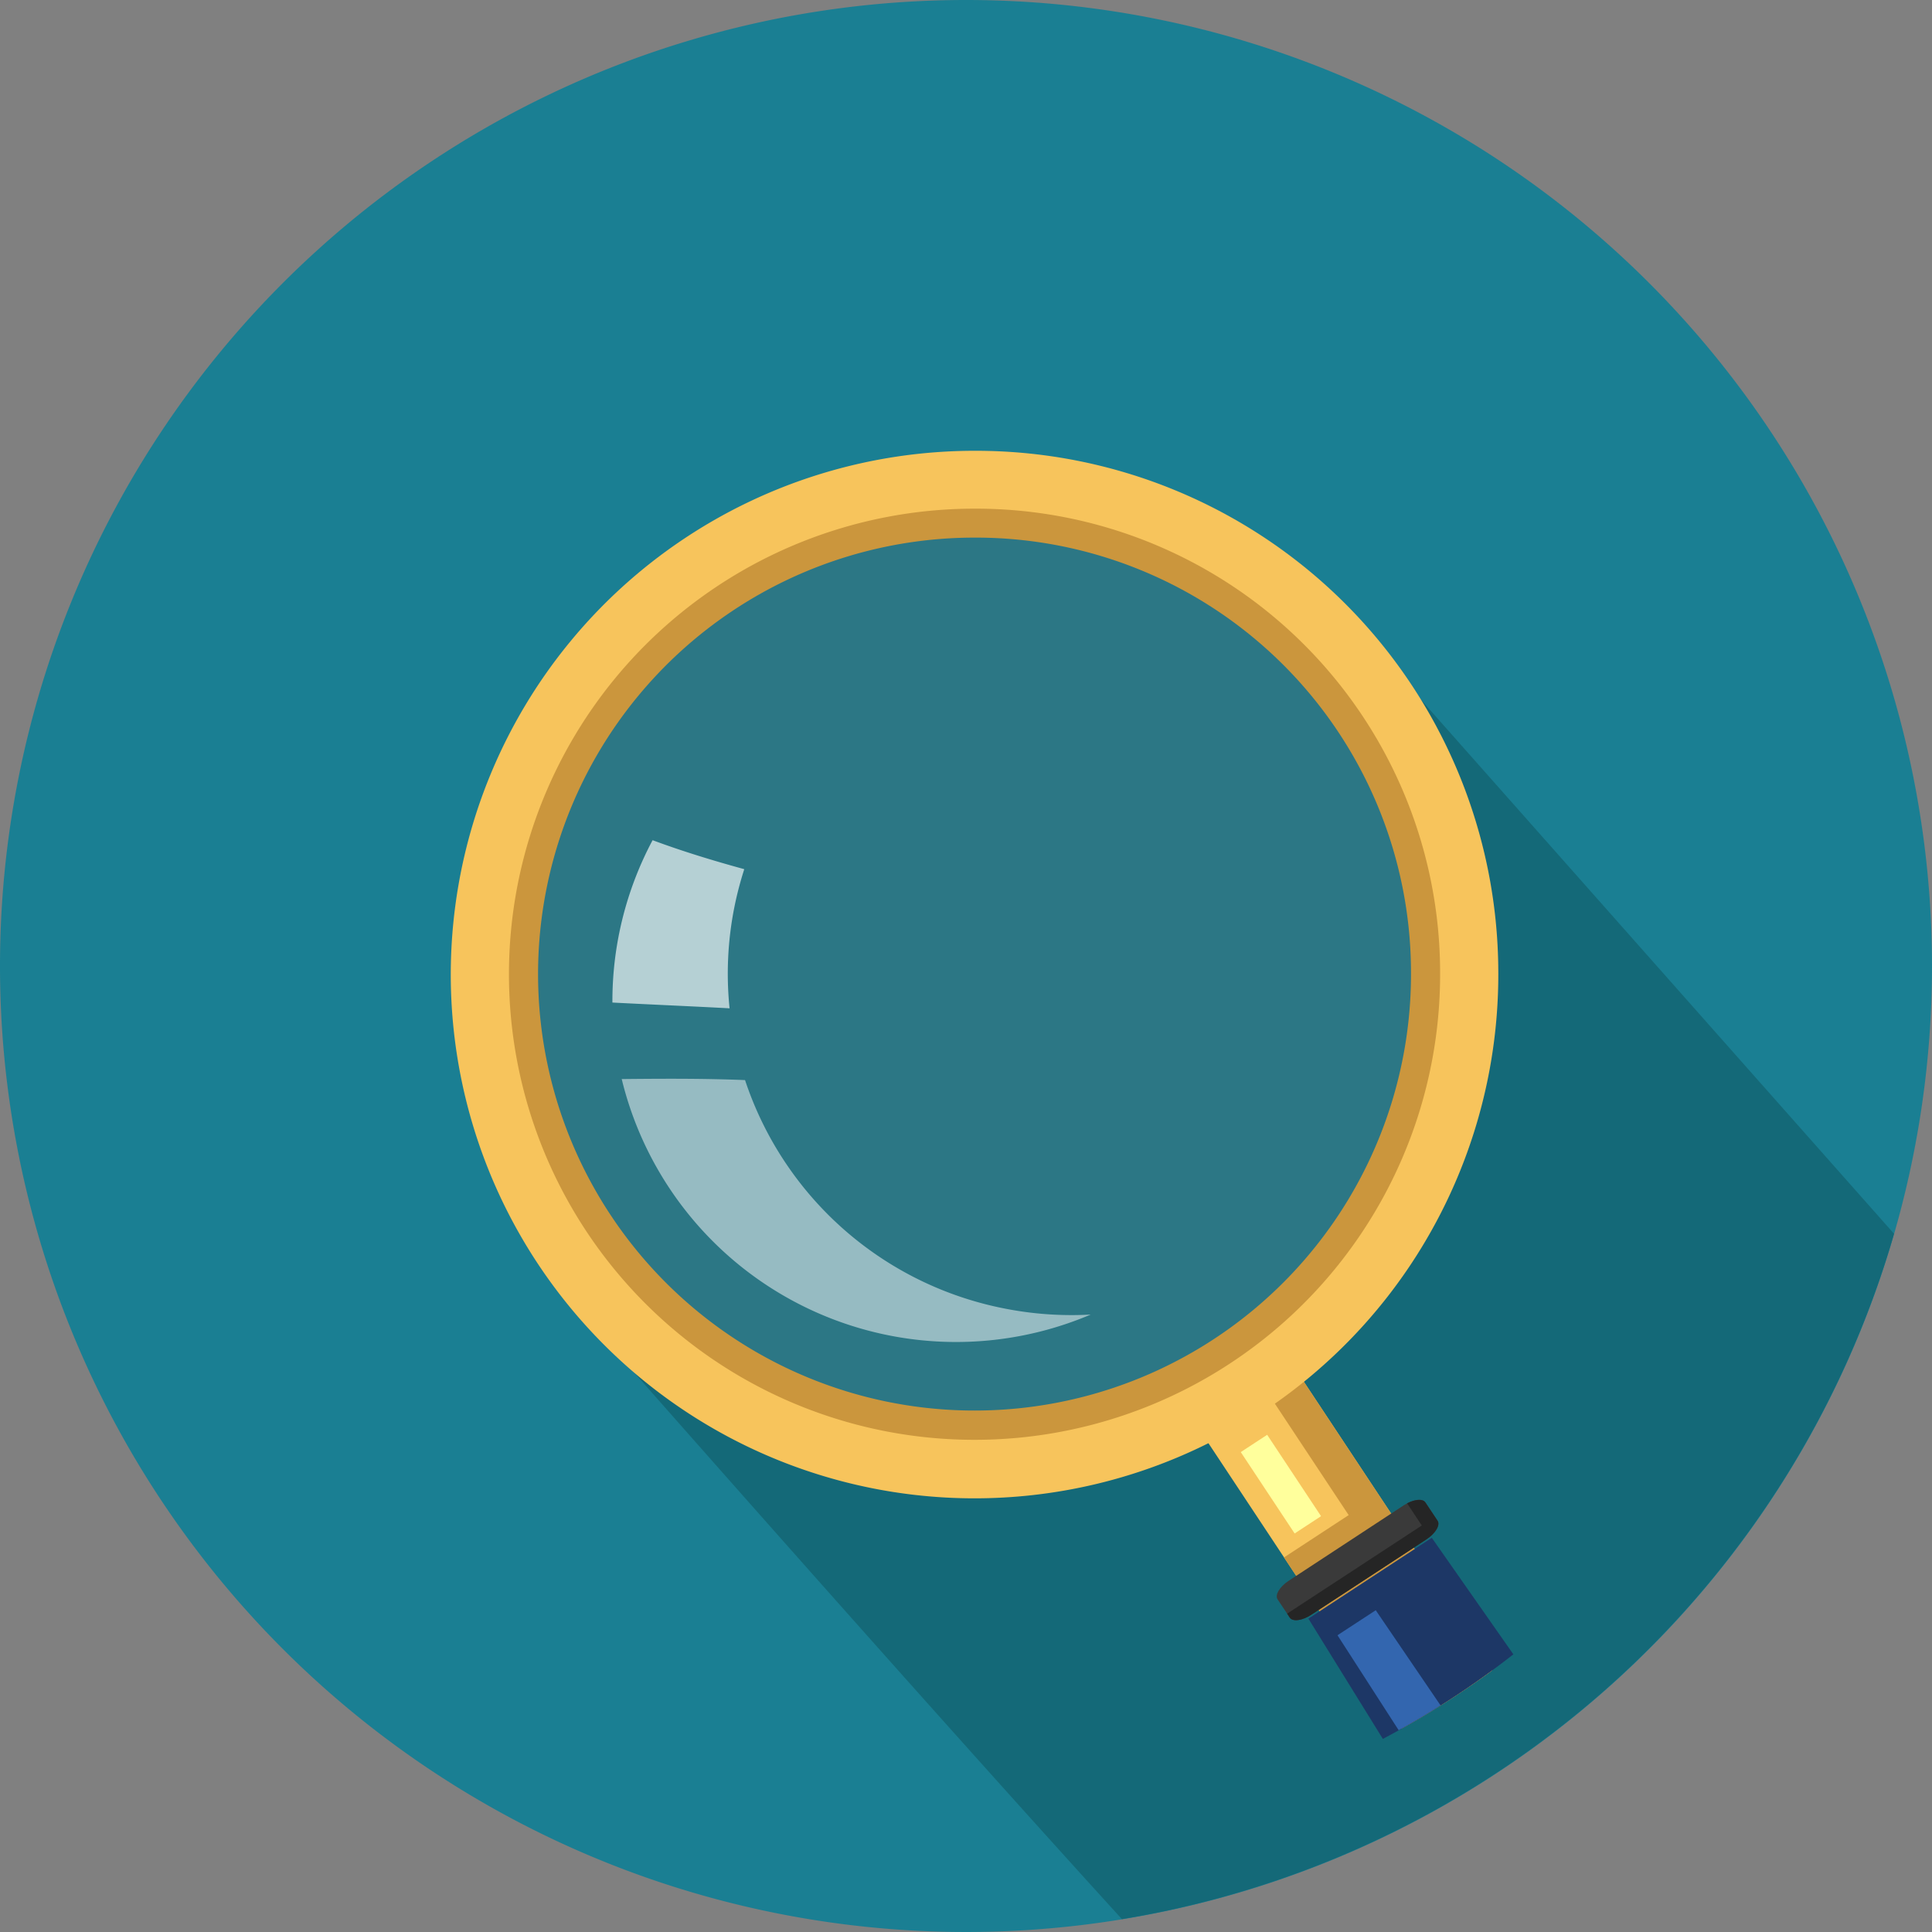 <svg id="Group_9" data-name="Group 9" xmlns="http://www.w3.org/2000/svg" width="60" height="60" viewBox="0 0 60 60">
  <rect x="0" y="0" width="60" height="60" fill="#808080" stroke="none"/>
  <g id="Group_8" data-name="Group 8">
    <path id="Path_1203" data-name="Path 1203" d="M60,30A30,30,0,1,1,30,0,30,30,0,0,1,60,30" fill="#1a7f93"/>
    <path id="Path_1204" data-name="Path 1204" d="M58.822,38.317,43.152,20.628l2.407,5.159-.516,9.8-5.675,8.083L28.534,46.08l-10.49-5.331S27.975,52.06,34.842,59.6a30.027,30.027,0,0,0,23.98-21.288" fill="#146978"/>
    <path id="Path_1205" data-name="Path 1205" d="M45.826,51.2l-6.477-9.782L36.4,43.348l6.315,9.538.564.62a27.161,27.161,0,0,0,2.8-1.8Z" transform="translate(0.266 0.168)" fill="#f7c45c"/>
    <path id="Path_1206" data-name="Path 1206" d="M45.826,51.2l-6.477-9.782-.942.617,3.211,4.85L39.609,48.2l3.1,4.688.564.62a27.161,27.161,0,0,0,2.8-1.8Z" transform="translate(0.266 0.168)" fill="#cb963d"/>
    <path id="Path_1207" data-name="Path 1207" d="M44.2,47.59,40.368,50.1l2.312,3.735a27.045,27.045,0,0,0,4.053-2.626Z" transform="translate(0.266 0.168)" fill="#1d3766"/>
    <path id="Path_1208" data-name="Path 1208" d="M40.76,46.918l-1.673-2.527-.82.537,1.673,2.527Z" transform="translate(0.266 0.168)" fill="#ffff9c"/>
    <path id="Path_1209" data-name="Path 1209" d="M44.38,47.061c.089.135-.066.394-.348.579L40.46,49.978c-.282.184-.583.225-.672.089L39.41,49.5c-.089-.135.066-.394.349-.578L43.33,46.58c.282-.185.583-.225.672-.089Z" transform="translate(0.266 0.168)" fill="#3a3a3a"/>
    <path id="Path_1210" data-name="Path 1210" d="M43.433,46.519l.456.689-4.182,2.737.08.122c.09.136.391.1.673-.089l3.571-2.338c.282-.185.438-.443.349-.579L44,46.491c-.079-.119-.32-.1-.569.028" transform="translate(0.266 0.168)" fill="#252525"/>
    <path id="Path_1211" data-name="Path 1211" d="M46.265,30.006A16.266,16.266,0,1,1,30,13.832,16.22,16.22,0,0,1,46.265,30.006" transform="translate(0.266 0.168)" fill="#f7c45c"/>
    <path id="Path_1212" data-name="Path 1212" d="M44.458,30.006A14.459,14.459,0,1,1,30,15.629,14.418,14.418,0,0,1,44.458,30.006" transform="translate(0.266 0.168)" fill="#cb963d"/>
    <path id="Path_1213" data-name="Path 1213" d="M43.554,30.006A13.555,13.555,0,1,1,30,16.528,13.517,13.517,0,0,1,43.554,30.006" transform="translate(0.266 0.168)" fill="#2c7785"/>
    <path id="Path_1214" data-name="Path 1214" d="M22.391,31.142a10.552,10.552,0,0,1,.15-3.14,10.8,10.8,0,0,1,.307-1.177c-.963-.264-1.916-.554-2.847-.9a10.619,10.619,0,0,0-1.248,5.042c1.213.063,2.425.114,3.638.179" transform="translate(0.266 0.168)" fill="#b5d0d4"/>
    <path id="Path_1215" data-name="Path 1215" d="M30.93,40.469a10.637,10.637,0,0,1-8.058-7.094c-1.275-.052-2.554-.045-3.83-.032a10.684,10.684,0,0,0,14.564,7.314,10.717,10.717,0,0,1-2.676-.188" transform="translate(0.266 0.168)" fill="#96bbc2"/>
    <path id="Path_1216" data-name="Path 1216" d="M42.459,49.839l-1.188.777,1.9,2.949c.442-.245.874-.5,1.3-.771Z" transform="translate(0.266 0.168)" fill="#3366af"/>
  </g>
</svg>
